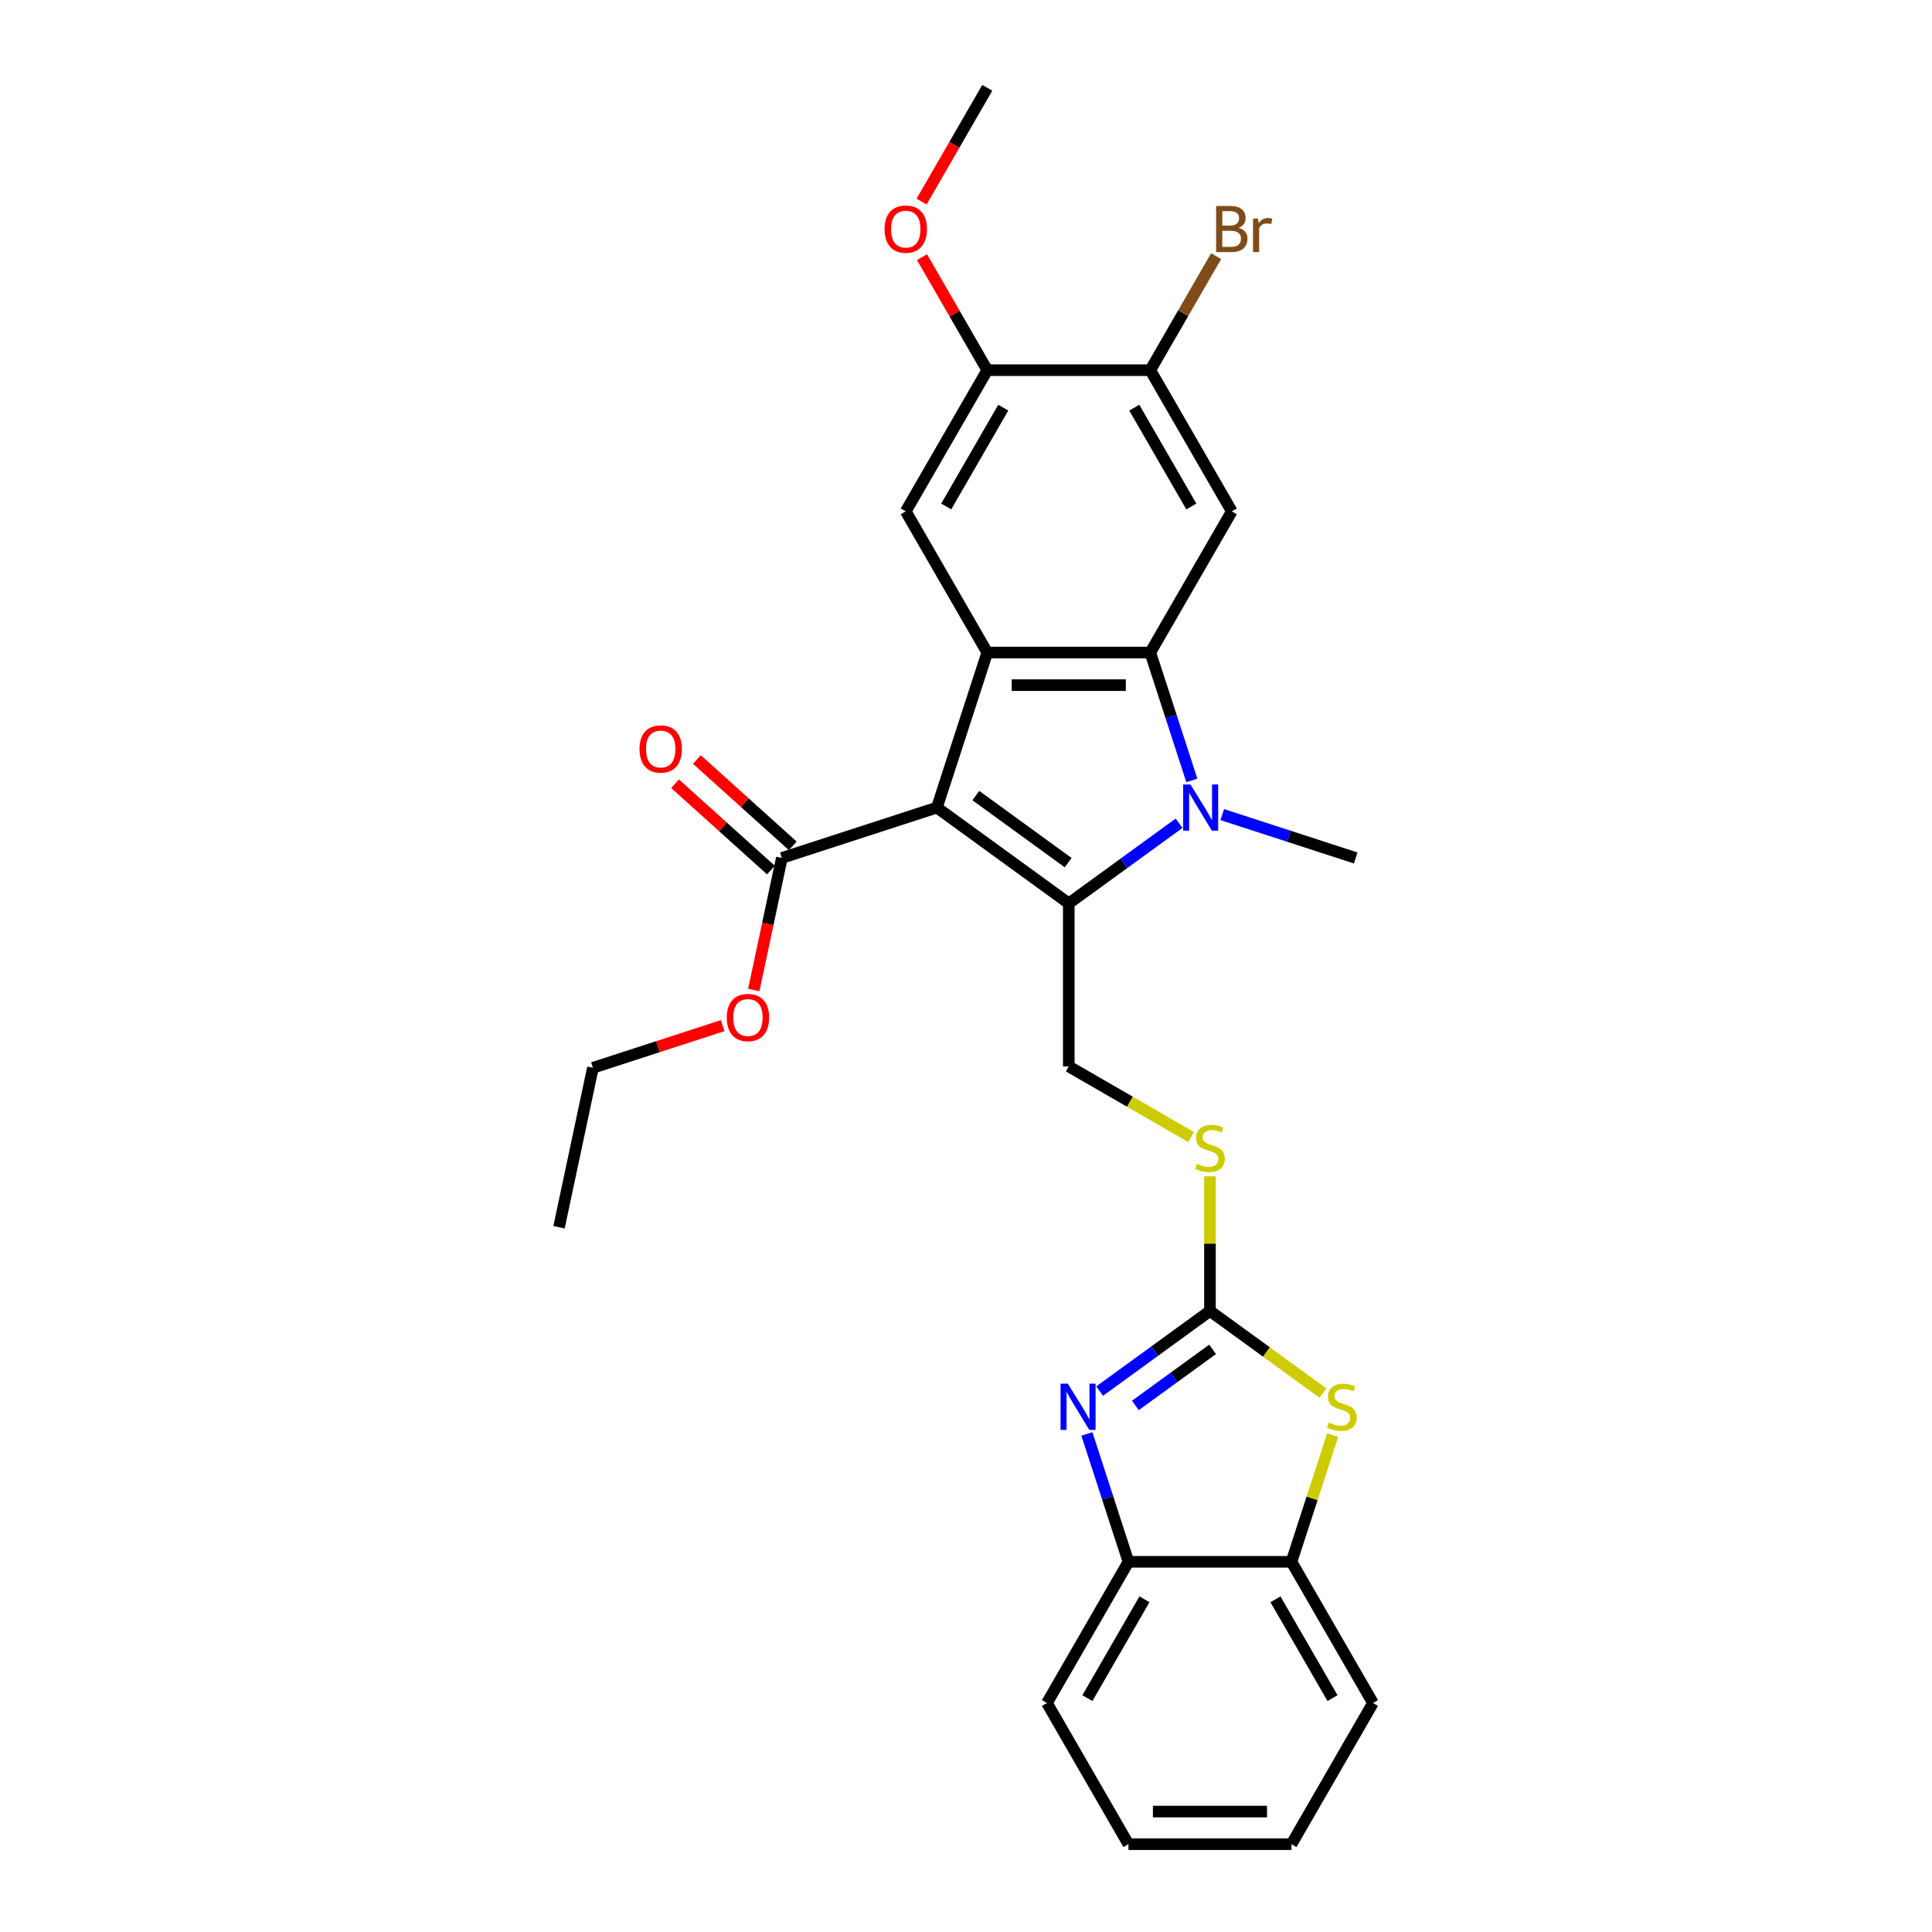 <?xml version='1.0' encoding='iso-8859-1'?>
<svg version='1.1' baseProfile='full'
              xmlns='http://www.w3.org/2000/svg'
                      xmlns:rdkit='http://www.rdkit.org/xml'
                      xmlns:xlink='http://www.w3.org/1999/xlink'
                  xml:space='preserve'
width='1000px' height='1000px' viewBox='0 0 1000 1000'>
<!-- END OF HEADER -->
<rect style='opacity:1.0;fill:#FFFFFF;stroke:none' width='1000' height='1000' x='0' y='0'> </rect>
<path class='bond-0' d='M 484.934,418.003 L 553.198,467.6' style='fill:none;fill-rule:evenodd;stroke:#000000;stroke-width:6px;stroke-linecap:butt;stroke-linejoin:miter;stroke-opacity:1' />
<path class='bond-0' d='M 505.093,411.79 L 552.878,446.508' style='fill:none;fill-rule:evenodd;stroke:#000000;stroke-width:6px;stroke-linecap:butt;stroke-linejoin:miter;stroke-opacity:1' />
<path class='bond-2' d='M 484.934,418.003 L 511.008,337.754' style='fill:none;fill-rule:evenodd;stroke:#000000;stroke-width:6px;stroke-linecap:butt;stroke-linejoin:miter;stroke-opacity:1' />
<path class='bond-8' d='M 484.934,418.003 L 404.684,444.078' style='fill:none;fill-rule:evenodd;stroke:#000000;stroke-width:6px;stroke-linecap:butt;stroke-linejoin:miter;stroke-opacity:1' />
<path class='bond-1' d='M 553.198,467.6 L 581.745,446.86' style='fill:none;fill-rule:evenodd;stroke:#000000;stroke-width:6px;stroke-linecap:butt;stroke-linejoin:miter;stroke-opacity:1' />
<path class='bond-1' d='M 581.745,446.86 L 610.291,426.12' style='fill:none;fill-rule:evenodd;stroke:#0000FF;stroke-width:6px;stroke-linecap:butt;stroke-linejoin:miter;stroke-opacity:1' />
<path class='bond-10' d='M 553.198,467.6 L 553.198,551.98' style='fill:none;fill-rule:evenodd;stroke:#000000;stroke-width:6px;stroke-linecap:butt;stroke-linejoin:miter;stroke-opacity:1' />
<path class='bond-17' d='M 632.635,421.633 L 667.173,432.856' style='fill:none;fill-rule:evenodd;stroke:#0000FF;stroke-width:6px;stroke-linecap:butt;stroke-linejoin:miter;stroke-opacity:1' />
<path class='bond-17' d='M 667.173,432.856 L 701.712,444.078' style='fill:none;fill-rule:evenodd;stroke:#000000;stroke-width:6px;stroke-linecap:butt;stroke-linejoin:miter;stroke-opacity:1' />
<path class='bond-28' d='M 616.895,403.946 L 606.142,370.85' style='fill:none;fill-rule:evenodd;stroke:#0000FF;stroke-width:6px;stroke-linecap:butt;stroke-linejoin:miter;stroke-opacity:1' />
<path class='bond-28' d='M 606.142,370.85 L 595.388,337.754' style='fill:none;fill-rule:evenodd;stroke:#000000;stroke-width:6px;stroke-linecap:butt;stroke-linejoin:miter;stroke-opacity:1' />
<path class='bond-3' d='M 511.008,337.754 L 595.388,337.754' style='fill:none;fill-rule:evenodd;stroke:#000000;stroke-width:6px;stroke-linecap:butt;stroke-linejoin:miter;stroke-opacity:1' />
<path class='bond-3' d='M 523.665,354.63 L 582.731,354.63' style='fill:none;fill-rule:evenodd;stroke:#000000;stroke-width:6px;stroke-linecap:butt;stroke-linejoin:miter;stroke-opacity:1' />
<path class='bond-9' d='M 511.008,337.754 L 468.819,264.679' style='fill:none;fill-rule:evenodd;stroke:#000000;stroke-width:6px;stroke-linecap:butt;stroke-linejoin:miter;stroke-opacity:1' />
<path class='bond-6' d='M 595.388,337.754 L 637.578,264.679' style='fill:none;fill-rule:evenodd;stroke:#000000;stroke-width:6px;stroke-linecap:butt;stroke-linejoin:miter;stroke-opacity:1' />
<path class='bond-4' d='M 626.273,678.549 L 626.273,643.692' style='fill:none;fill-rule:evenodd;stroke:#000000;stroke-width:6px;stroke-linecap:butt;stroke-linejoin:miter;stroke-opacity:1' />
<path class='bond-4' d='M 626.273,643.692 L 626.273,608.835' style='fill:none;fill-rule:evenodd;stroke:#CCCC00;stroke-width:6px;stroke-linecap:butt;stroke-linejoin:miter;stroke-opacity:1' />
<path class='bond-5' d='M 626.273,678.549 L 597.727,699.289' style='fill:none;fill-rule:evenodd;stroke:#000000;stroke-width:6px;stroke-linecap:butt;stroke-linejoin:miter;stroke-opacity:1' />
<path class='bond-5' d='M 597.727,699.289 L 569.18,720.029' style='fill:none;fill-rule:evenodd;stroke:#0000FF;stroke-width:6px;stroke-linecap:butt;stroke-linejoin:miter;stroke-opacity:1' />
<path class='bond-5' d='M 627.629,698.424 L 607.646,712.942' style='fill:none;fill-rule:evenodd;stroke:#000000;stroke-width:6px;stroke-linecap:butt;stroke-linejoin:miter;stroke-opacity:1' />
<path class='bond-5' d='M 607.646,712.942 L 587.664,727.46' style='fill:none;fill-rule:evenodd;stroke:#0000FF;stroke-width:6px;stroke-linecap:butt;stroke-linejoin:miter;stroke-opacity:1' />
<path class='bond-7' d='M 626.273,678.549 L 655.52,699.798' style='fill:none;fill-rule:evenodd;stroke:#000000;stroke-width:6px;stroke-linecap:butt;stroke-linejoin:miter;stroke-opacity:1' />
<path class='bond-7' d='M 655.52,699.798 L 684.766,721.047' style='fill:none;fill-rule:evenodd;stroke:#CCCC00;stroke-width:6px;stroke-linecap:butt;stroke-linejoin:miter;stroke-opacity:1' />
<path class='bond-11' d='M 562.576,742.204 L 573.33,775.3' style='fill:none;fill-rule:evenodd;stroke:#0000FF;stroke-width:6px;stroke-linecap:butt;stroke-linejoin:miter;stroke-opacity:1' />
<path class='bond-11' d='M 573.33,775.3 L 584.083,808.396' style='fill:none;fill-rule:evenodd;stroke:#000000;stroke-width:6px;stroke-linecap:butt;stroke-linejoin:miter;stroke-opacity:1' />
<path class='bond-29' d='M 637.578,264.679 L 595.388,191.604' style='fill:none;fill-rule:evenodd;stroke:#000000;stroke-width:6px;stroke-linecap:butt;stroke-linejoin:miter;stroke-opacity:1' />
<path class='bond-29' d='M 616.634,262.156 L 587.101,211.003' style='fill:none;fill-rule:evenodd;stroke:#000000;stroke-width:6px;stroke-linecap:butt;stroke-linejoin:miter;stroke-opacity:1' />
<path class='bond-13' d='M 689.772,742.811 L 679.118,775.604' style='fill:none;fill-rule:evenodd;stroke:#CCCC00;stroke-width:6px;stroke-linecap:butt;stroke-linejoin:miter;stroke-opacity:1' />
<path class='bond-13' d='M 679.118,775.604 L 668.463,808.396' style='fill:none;fill-rule:evenodd;stroke:#000000;stroke-width:6px;stroke-linecap:butt;stroke-linejoin:miter;stroke-opacity:1' />
<path class='bond-16' d='M 410.33,437.807 L 385.517,415.465' style='fill:none;fill-rule:evenodd;stroke:#000000;stroke-width:6px;stroke-linecap:butt;stroke-linejoin:miter;stroke-opacity:1' />
<path class='bond-16' d='M 385.517,415.465 L 360.703,393.123' style='fill:none;fill-rule:evenodd;stroke:#FF0000;stroke-width:6px;stroke-linecap:butt;stroke-linejoin:miter;stroke-opacity:1' />
<path class='bond-16' d='M 399.038,450.349 L 374.224,428.006' style='fill:none;fill-rule:evenodd;stroke:#000000;stroke-width:6px;stroke-linecap:butt;stroke-linejoin:miter;stroke-opacity:1' />
<path class='bond-16' d='M 374.224,428.006 L 349.411,405.664' style='fill:none;fill-rule:evenodd;stroke:#FF0000;stroke-width:6px;stroke-linecap:butt;stroke-linejoin:miter;stroke-opacity:1' />
<path class='bond-19' d='M 404.684,444.078 L 397.421,478.25' style='fill:none;fill-rule:evenodd;stroke:#000000;stroke-width:6px;stroke-linecap:butt;stroke-linejoin:miter;stroke-opacity:1' />
<path class='bond-19' d='M 397.421,478.25 L 390.157,512.421' style='fill:none;fill-rule:evenodd;stroke:#FF0000;stroke-width:6px;stroke-linecap:butt;stroke-linejoin:miter;stroke-opacity:1' />
<path class='bond-14' d='M 468.819,264.679 L 511.008,191.604' style='fill:none;fill-rule:evenodd;stroke:#000000;stroke-width:6px;stroke-linecap:butt;stroke-linejoin:miter;stroke-opacity:1' />
<path class='bond-14' d='M 489.762,262.156 L 519.295,211.003' style='fill:none;fill-rule:evenodd;stroke:#000000;stroke-width:6px;stroke-linecap:butt;stroke-linejoin:miter;stroke-opacity:1' />
<path class='bond-15' d='M 553.198,551.98 L 584.85,570.254' style='fill:none;fill-rule:evenodd;stroke:#000000;stroke-width:6px;stroke-linecap:butt;stroke-linejoin:miter;stroke-opacity:1' />
<path class='bond-15' d='M 584.85,570.254 L 616.502,588.528' style='fill:none;fill-rule:evenodd;stroke:#CCCC00;stroke-width:6px;stroke-linecap:butt;stroke-linejoin:miter;stroke-opacity:1' />
<path class='bond-21' d='M 584.083,808.396 L 541.894,881.471' style='fill:none;fill-rule:evenodd;stroke:#000000;stroke-width:6px;stroke-linecap:butt;stroke-linejoin:miter;stroke-opacity:1' />
<path class='bond-21' d='M 592.37,827.795 L 562.837,878.947' style='fill:none;fill-rule:evenodd;stroke:#000000;stroke-width:6px;stroke-linecap:butt;stroke-linejoin:miter;stroke-opacity:1' />
<path class='bond-30' d='M 584.083,808.396 L 668.463,808.396' style='fill:none;fill-rule:evenodd;stroke:#000000;stroke-width:6px;stroke-linecap:butt;stroke-linejoin:miter;stroke-opacity:1' />
<path class='bond-12' d='M 595.388,191.604 L 511.008,191.604' style='fill:none;fill-rule:evenodd;stroke:#000000;stroke-width:6px;stroke-linecap:butt;stroke-linejoin:miter;stroke-opacity:1' />
<path class='bond-18' d='M 595.388,191.604 L 612.425,162.096' style='fill:none;fill-rule:evenodd;stroke:#000000;stroke-width:6px;stroke-linecap:butt;stroke-linejoin:miter;stroke-opacity:1' />
<path class='bond-18' d='M 612.425,162.096 L 629.462,132.587' style='fill:none;fill-rule:evenodd;stroke:#7F4C19;stroke-width:6px;stroke-linecap:butt;stroke-linejoin:miter;stroke-opacity:1' />
<path class='bond-22' d='M 668.463,808.396 L 710.653,881.471' style='fill:none;fill-rule:evenodd;stroke:#000000;stroke-width:6px;stroke-linecap:butt;stroke-linejoin:miter;stroke-opacity:1' />
<path class='bond-22' d='M 660.176,827.795 L 689.709,878.947' style='fill:none;fill-rule:evenodd;stroke:#000000;stroke-width:6px;stroke-linecap:butt;stroke-linejoin:miter;stroke-opacity:1' />
<path class='bond-20' d='M 511.008,191.604 L 494.118,162.349' style='fill:none;fill-rule:evenodd;stroke:#000000;stroke-width:6px;stroke-linecap:butt;stroke-linejoin:miter;stroke-opacity:1' />
<path class='bond-20' d='M 494.118,162.349 L 477.227,133.093' style='fill:none;fill-rule:evenodd;stroke:#FF0000;stroke-width:6px;stroke-linecap:butt;stroke-linejoin:miter;stroke-opacity:1' />
<path class='bond-23' d='M 374.062,530.863 L 340.476,541.776' style='fill:none;fill-rule:evenodd;stroke:#FF0000;stroke-width:6px;stroke-linecap:butt;stroke-linejoin:miter;stroke-opacity:1' />
<path class='bond-23' d='M 340.476,541.776 L 306.891,552.688' style='fill:none;fill-rule:evenodd;stroke:#000000;stroke-width:6px;stroke-linecap:butt;stroke-linejoin:miter;stroke-opacity:1' />
<path class='bond-24' d='M 477.013,104.337 L 494.011,74.896' style='fill:none;fill-rule:evenodd;stroke:#FF0000;stroke-width:6px;stroke-linecap:butt;stroke-linejoin:miter;stroke-opacity:1' />
<path class='bond-24' d='M 494.011,74.896 L 511.008,45.455' style='fill:none;fill-rule:evenodd;stroke:#000000;stroke-width:6px;stroke-linecap:butt;stroke-linejoin:miter;stroke-opacity:1' />
<path class='bond-26' d='M 541.894,881.471 L 584.083,954.545' style='fill:none;fill-rule:evenodd;stroke:#000000;stroke-width:6px;stroke-linecap:butt;stroke-linejoin:miter;stroke-opacity:1' />
<path class='bond-27' d='M 710.653,881.471 L 668.463,954.545' style='fill:none;fill-rule:evenodd;stroke:#000000;stroke-width:6px;stroke-linecap:butt;stroke-linejoin:miter;stroke-opacity:1' />
<path class='bond-25' d='M 306.891,552.688 L 289.347,635.224' style='fill:none;fill-rule:evenodd;stroke:#000000;stroke-width:6px;stroke-linecap:butt;stroke-linejoin:miter;stroke-opacity:1' />
<path class='bond-31' d='M 584.083,954.545 L 668.463,954.545' style='fill:none;fill-rule:evenodd;stroke:#000000;stroke-width:6px;stroke-linecap:butt;stroke-linejoin:miter;stroke-opacity:1' />
<path class='bond-31' d='M 596.74,937.67 L 655.806,937.67' style='fill:none;fill-rule:evenodd;stroke:#000000;stroke-width:6px;stroke-linecap:butt;stroke-linejoin:miter;stroke-opacity:1' />
<path  class='atom-2' d='M 616.181 406.055
L 624.011 418.712
Q 624.787 419.961, 626.036 422.222
Q 627.285 424.484, 627.352 424.619
L 627.352 406.055
L 630.525 406.055
L 630.525 429.952
L 627.251 429.952
L 618.847 416.113
Q 617.868 414.493, 616.822 412.637
Q 615.809 410.781, 615.505 410.207
L 615.505 429.952
L 612.4 429.952
L 612.4 406.055
L 616.181 406.055
' fill='#0000FF'/>
<path  class='atom-6' d='M 552.726 716.198
L 560.557 728.855
Q 561.333 730.104, 562.582 732.365
Q 563.831 734.627, 563.898 734.762
L 563.898 716.198
L 567.071 716.198
L 567.071 740.094
L 563.797 740.094
L 555.393 726.256
Q 554.414 724.636, 553.368 722.78
Q 552.355 720.923, 552.051 720.35
L 552.051 740.094
L 548.946 740.094
L 548.946 716.198
L 552.726 716.198
' fill='#0000FF'/>
<path  class='atom-8' d='M 687.787 736.348
Q 688.057 736.449, 689.171 736.922
Q 690.285 737.394, 691.5 737.698
Q 692.749 737.968, 693.964 737.968
Q 696.225 737.968, 697.541 736.888
Q 698.858 735.774, 698.858 733.85
Q 698.858 732.534, 698.183 731.724
Q 697.541 730.914, 696.529 730.475
Q 695.516 730.036, 693.829 729.53
Q 691.702 728.889, 690.42 728.281
Q 689.171 727.674, 688.26 726.391
Q 687.382 725.109, 687.382 722.948
Q 687.382 719.945, 689.407 718.088
Q 691.466 716.232, 695.516 716.232
Q 698.284 716.232, 701.423 717.548
L 700.647 720.147
Q 697.778 718.966, 695.618 718.966
Q 693.289 718.966, 692.006 719.945
Q 690.724 720.89, 690.757 722.543
Q 690.757 723.826, 691.399 724.602
Q 692.074 725.379, 693.019 725.817
Q 693.997 726.256, 695.618 726.762
Q 697.778 727.437, 699.06 728.112
Q 700.343 728.787, 701.254 730.171
Q 702.199 731.521, 702.199 733.85
Q 702.199 737.158, 699.972 738.947
Q 697.778 740.702, 694.099 740.702
Q 691.972 740.702, 690.352 740.229
Q 688.766 739.791, 686.876 739.014
L 687.787 736.348
' fill='#CCCC00'/>
<path  class='atom-16' d='M 619.523 602.371
Q 619.793 602.473, 620.906 602.945
Q 622.02 603.418, 623.235 603.721
Q 624.484 603.991, 625.699 603.991
Q 627.961 603.991, 629.277 602.911
Q 630.593 601.798, 630.593 599.874
Q 630.593 598.557, 629.918 597.747
Q 629.277 596.937, 628.264 596.499
Q 627.252 596.06, 625.564 595.553
Q 623.438 594.912, 622.155 594.305
Q 620.906 593.697, 619.995 592.415
Q 619.118 591.132, 619.118 588.972
Q 619.118 585.968, 621.143 584.112
Q 623.202 582.255, 627.252 582.255
Q 630.019 582.255, 633.158 583.572
L 632.382 586.17
Q 629.513 584.989, 627.353 584.989
Q 625.024 584.989, 623.742 585.968
Q 622.459 586.913, 622.493 588.567
Q 622.493 589.849, 623.134 590.626
Q 623.809 591.402, 624.754 591.841
Q 625.733 592.28, 627.353 592.786
Q 629.513 593.461, 630.796 594.136
Q 632.078 594.811, 632.99 596.195
Q 633.935 597.545, 633.935 599.874
Q 633.935 603.181, 631.707 604.97
Q 629.513 606.725, 625.834 606.725
Q 623.708 606.725, 622.088 606.253
Q 620.501 605.814, 618.611 605.038
L 619.523 602.371
' fill='#CCCC00'/>
<path  class='atom-17' d='M 331.009 387.685
Q 331.009 381.947, 333.844 378.74
Q 336.679 375.534, 341.978 375.534
Q 347.277 375.534, 350.112 378.74
Q 352.947 381.947, 352.947 387.685
Q 352.947 393.49, 350.078 396.798
Q 347.209 400.072, 341.978 400.072
Q 336.713 400.072, 333.844 396.798
Q 331.009 393.524, 331.009 387.685
M 341.978 397.371
Q 345.623 397.371, 347.581 394.941
Q 349.572 392.477, 349.572 387.685
Q 349.572 382.993, 347.581 380.631
Q 345.623 378.234, 341.978 378.234
Q 338.333 378.234, 336.341 380.597
Q 334.384 382.959, 334.384 387.685
Q 334.384 392.511, 336.341 394.941
Q 338.333 397.371, 341.978 397.371
' fill='#FF0000'/>
<path  class='atom-19' d='M 641.071 117.922
Q 643.366 118.563, 644.514 119.981
Q 645.695 121.364, 645.695 123.423
Q 645.695 126.731, 643.569 128.621
Q 641.476 130.477, 637.493 130.477
L 629.46 130.477
L 629.46 106.581
L 636.515 106.581
Q 640.599 106.581, 642.657 108.235
Q 644.716 109.889, 644.716 112.927
Q 644.716 116.538, 641.071 117.922
M 632.667 109.281
L 632.667 116.774
L 636.515 116.774
Q 638.877 116.774, 640.092 115.829
Q 641.341 114.85, 641.341 112.927
Q 641.341 109.281, 636.515 109.281
L 632.667 109.281
M 637.493 127.777
Q 639.822 127.777, 641.071 126.664
Q 642.32 125.55, 642.32 123.423
Q 642.32 121.466, 640.936 120.487
Q 639.586 119.474, 636.987 119.474
L 632.667 119.474
L 632.667 127.777
L 637.493 127.777
' fill='#7F4C19'/>
<path  class='atom-19' d='M 651.129 113.129
L 651.5 115.525
Q 653.323 112.825, 656.293 112.825
Q 657.238 112.825, 658.521 113.163
L 658.014 115.998
Q 656.563 115.66, 655.753 115.66
Q 654.336 115.66, 653.39 116.234
Q 652.479 116.774, 651.737 118.091
L 651.737 130.477
L 648.564 130.477
L 648.564 113.129
L 651.129 113.129
' fill='#7F4C19'/>
<path  class='atom-20' d='M 376.171 526.681
Q 376.171 520.943, 379.006 517.737
Q 381.842 514.531, 387.141 514.531
Q 392.44 514.531, 395.275 517.737
Q 398.11 520.943, 398.11 526.681
Q 398.11 532.487, 395.241 535.794
Q 392.372 539.068, 387.141 539.068
Q 381.875 539.068, 379.006 535.794
Q 376.171 532.52, 376.171 526.681
M 387.141 536.368
Q 390.786 536.368, 392.743 533.938
Q 394.735 531.474, 394.735 526.681
Q 394.735 521.99, 392.743 519.627
Q 390.786 517.231, 387.141 517.231
Q 383.495 517.231, 381.504 519.593
Q 379.546 521.956, 379.546 526.681
Q 379.546 531.508, 381.504 533.938
Q 383.495 536.368, 387.141 536.368
' fill='#FF0000'/>
<path  class='atom-21' d='M 457.849 118.597
Q 457.849 112.859, 460.685 109.653
Q 463.52 106.446, 468.819 106.446
Q 474.118 106.446, 476.953 109.653
Q 479.788 112.859, 479.788 118.597
Q 479.788 124.402, 476.919 127.71
Q 474.05 130.984, 468.819 130.984
Q 463.553 130.984, 460.685 127.71
Q 457.849 124.436, 457.849 118.597
M 468.819 128.284
Q 472.464 128.284, 474.422 125.853
Q 476.413 123.39, 476.413 118.597
Q 476.413 113.905, 474.422 111.543
Q 472.464 109.146, 468.819 109.146
Q 465.174 109.146, 463.182 111.509
Q 461.225 113.872, 461.225 118.597
Q 461.225 123.423, 463.182 125.853
Q 465.174 128.284, 468.819 128.284
' fill='#FF0000'/>
</svg>
